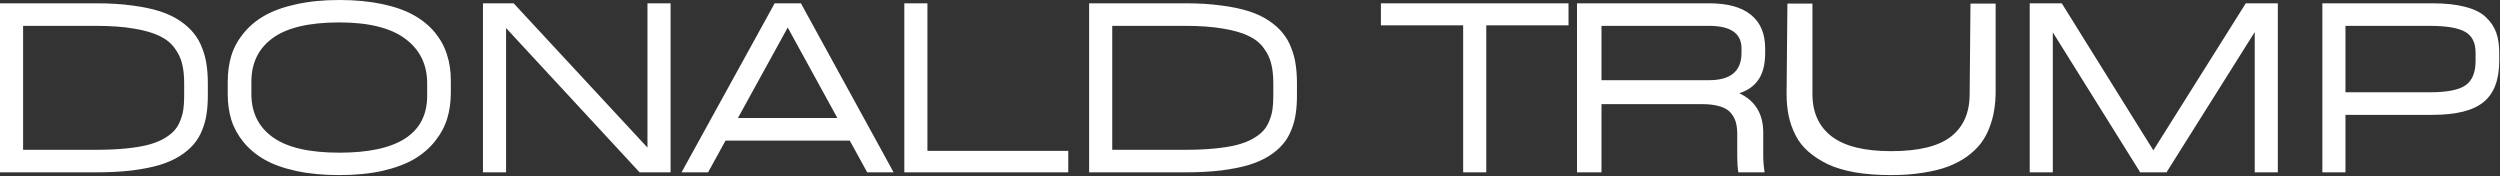 <?xml version="1.0" encoding="UTF-8"?> <svg xmlns="http://www.w3.org/2000/svg" width="355" height="25" viewBox="0 0 355 25" fill="none"><rect x="0" y="0" width="355" height="25" fill="#333333" stroke="none"/><path d="M13.672 0.469C15.56 0.469 17.259 0.573 18.77 0.781C20.293 0.977 21.602 1.25 22.695 1.602C23.789 1.953 24.74 2.402 25.547 2.949C26.354 3.496 27.005 4.082 27.5 4.707C28.008 5.319 28.412 6.029 28.711 6.836C29.023 7.63 29.232 8.424 29.336 9.219C29.453 10 29.512 10.872 29.512 11.836V13.594C29.512 14.531 29.453 15.384 29.336 16.152C29.232 16.921 29.023 17.689 28.711 18.457C28.412 19.225 28.008 19.902 27.5 20.488C27.005 21.074 26.354 21.628 25.547 22.148C24.74 22.656 23.789 23.079 22.695 23.418C21.602 23.744 20.293 24.004 18.77 24.199C17.259 24.381 15.56 24.473 13.672 24.473H0V0.469H13.672ZM26.152 13.594V11.836C26.152 10.755 26.055 9.831 25.859 9.062C25.677 8.281 25.319 7.533 24.785 6.816C24.264 6.1 23.548 5.527 22.637 5.098C21.725 4.655 20.521 4.31 19.023 4.062C17.526 3.802 15.742 3.672 13.672 3.672H3.281V21.27H13.672C15.208 21.27 16.576 21.211 17.773 21.094C18.984 20.977 20.02 20.814 20.879 20.605C21.751 20.384 22.5 20.104 23.125 19.766C23.763 19.414 24.271 19.043 24.648 18.652C25.039 18.249 25.345 17.767 25.566 17.207C25.801 16.647 25.957 16.094 26.035 15.547C26.113 14.987 26.152 14.336 26.152 13.594ZM48.177 24.863C45.912 24.863 43.874 24.668 42.064 24.277C40.267 23.887 38.763 23.346 37.552 22.656C36.354 21.966 35.358 21.133 34.564 20.156C33.77 19.18 33.197 18.131 32.845 17.012C32.507 15.892 32.337 14.675 32.337 13.359V11.602C32.337 10.273 32.507 9.043 32.845 7.91C33.197 6.777 33.77 5.723 34.564 4.746C35.358 3.757 36.354 2.917 37.552 2.227C38.763 1.536 40.267 0.996 42.064 0.605C43.874 0.202 45.912 0 48.177 0C50.43 0 52.448 0.189 54.232 0.566C56.029 0.944 57.533 1.471 58.744 2.148C59.955 2.826 60.957 3.646 61.752 4.609C62.546 5.573 63.119 6.621 63.47 7.754C63.835 8.874 64.017 10.098 64.017 11.426V13.184C64.017 14.486 63.848 15.697 63.509 16.816C63.171 17.936 62.604 18.997 61.81 20C61.029 21.003 60.039 21.862 58.841 22.578C57.644 23.281 56.14 23.841 54.33 24.258C52.52 24.662 50.469 24.863 48.177 24.863ZM48.177 21.68C56.498 21.68 60.658 18.984 60.658 13.594V11.836C60.658 9.154 59.623 7.044 57.552 5.508C55.482 3.958 52.357 3.184 48.177 3.184C43.919 3.184 40.775 3.919 38.744 5.391C36.712 6.862 35.697 8.932 35.697 11.602V13.359C35.697 15.99 36.712 18.034 38.744 19.492C40.775 20.951 43.919 21.68 48.177 21.68ZM91.941 0.469H95.222V24.473H90.827L71.862 3.984V24.473H68.581V0.469H72.937L91.941 20.957V0.469ZM123.145 24.473L120.665 19.961H103.028L100.548 24.473H96.778L109.981 0.508L109.942 0.469H113.751V0.508L126.895 24.473H123.145ZM104.786 16.758H118.907L111.856 3.906L104.786 16.758ZM131.694 0.469V21.426H151.694V24.473H128.413V0.469H131.694ZM168.328 0.469C170.216 0.469 171.915 0.573 173.426 0.781C174.949 0.977 176.258 1.25 177.352 1.602C178.445 1.953 179.396 2.402 180.203 2.949C181.01 3.496 181.661 4.082 182.156 4.707C182.664 5.319 183.068 6.029 183.367 6.836C183.68 7.63 183.888 8.424 183.992 9.219C184.109 10 184.168 10.872 184.168 11.836V13.594C184.168 14.531 184.109 15.384 183.992 16.152C183.888 16.921 183.68 17.689 183.367 18.457C183.068 19.225 182.664 19.902 182.156 20.488C181.661 21.074 181.01 21.628 180.203 22.148C179.396 22.656 178.445 23.079 177.352 23.418C176.258 23.744 174.949 24.004 173.426 24.199C171.915 24.381 170.216 24.473 168.328 24.473H154.656V0.469H168.328ZM180.809 13.594V11.836C180.809 10.755 180.711 9.831 180.516 9.062C180.333 8.281 179.975 7.533 179.441 6.816C178.921 6.1 178.204 5.527 177.293 5.098C176.382 4.655 175.177 4.31 173.68 4.062C172.182 3.802 170.398 3.672 168.328 3.672H157.938V21.27H168.328C169.865 21.27 171.232 21.211 172.43 21.094C173.641 20.977 174.676 20.814 175.535 20.605C176.408 20.384 177.156 20.104 177.781 19.766C178.419 19.414 178.927 19.043 179.305 18.652C179.695 18.249 180.001 17.767 180.223 17.207C180.457 16.647 180.613 16.094 180.691 15.547C180.77 14.987 180.809 14.336 180.809 13.594ZM222.73 0.469V3.594H211.05V24.473H207.769V3.594H196.089V0.469H222.73ZM250.653 7.52C250.653 9.108 250.341 10.365 249.716 11.289C249.104 12.2 248.192 12.852 246.981 13.242C249.247 14.31 250.38 16.172 250.38 18.828V22.07C250.38 22.865 250.445 23.665 250.575 24.473H246.845C246.74 23.835 246.688 23.086 246.688 22.227V19.023C246.688 18.385 246.623 17.838 246.493 17.383C246.376 16.927 246.148 16.491 245.809 16.074C245.471 15.645 244.957 15.325 244.266 15.117C243.576 14.896 242.717 14.785 241.688 14.785H227.411V24.473H223.934V0.469H242.684C245.328 0.469 247.313 1.016 248.641 2.109C249.983 3.19 250.653 4.779 250.653 6.875V7.52ZM247.294 7.52V6.875C247.294 4.74 245.757 3.672 242.684 3.672H227.411V11.387H242.684C245.757 11.387 247.294 10.098 247.294 7.52ZM268.538 24.863C266.636 24.863 264.924 24.733 263.401 24.473C261.877 24.199 260.582 23.809 259.514 23.301C258.446 22.78 257.528 22.181 256.76 21.504C255.992 20.827 255.386 20.046 254.944 19.16C254.501 18.275 254.182 17.363 253.987 16.426C253.791 15.488 253.694 14.466 253.694 13.359L253.811 0.508H257.366V13.359C257.366 15.963 258.277 17.969 260.1 19.375C261.936 20.768 264.748 21.465 268.538 21.465C272.418 21.465 275.243 20.781 277.014 19.414C278.798 18.034 279.69 16.016 279.69 13.359L279.807 0.508H283.381V12.949C283.381 13.913 283.31 14.818 283.166 15.664C283.036 16.51 282.808 17.344 282.483 18.164C282.17 18.984 281.76 19.727 281.252 20.391C280.745 21.042 280.1 21.654 279.319 22.227C278.538 22.787 277.639 23.262 276.623 23.652C275.608 24.03 274.416 24.323 273.049 24.531C271.695 24.753 270.191 24.863 268.538 24.863ZM323.453 0.469V24.473H320.172V4.551L307.691 24.395L307.73 24.473H303.824L303.863 24.395L291.5 4.59V24.473H288.219V0.469H292.77L305.777 21.348L318.902 0.469H323.453ZM345.42 0.469C347.255 0.469 348.805 0.638 350.068 0.977C351.344 1.302 352.321 1.79 352.998 2.441C353.688 3.092 354.176 3.822 354.462 4.629C354.749 5.436 354.892 6.387 354.892 7.48V8.633C354.892 11.328 354.15 13.281 352.666 14.492C351.194 15.703 348.779 16.309 345.42 16.309H333.056V24.473H329.775V0.469H345.42ZM351.533 8.633V7.48C351.533 6.074 351.045 5.091 350.068 4.531C349.091 3.958 347.405 3.672 345.009 3.672H333.056V13.105H345.009C347.47 13.105 349.17 12.773 350.107 12.109C351.058 11.445 351.533 10.287 351.533 8.633Z" fill="white"></path></svg> 